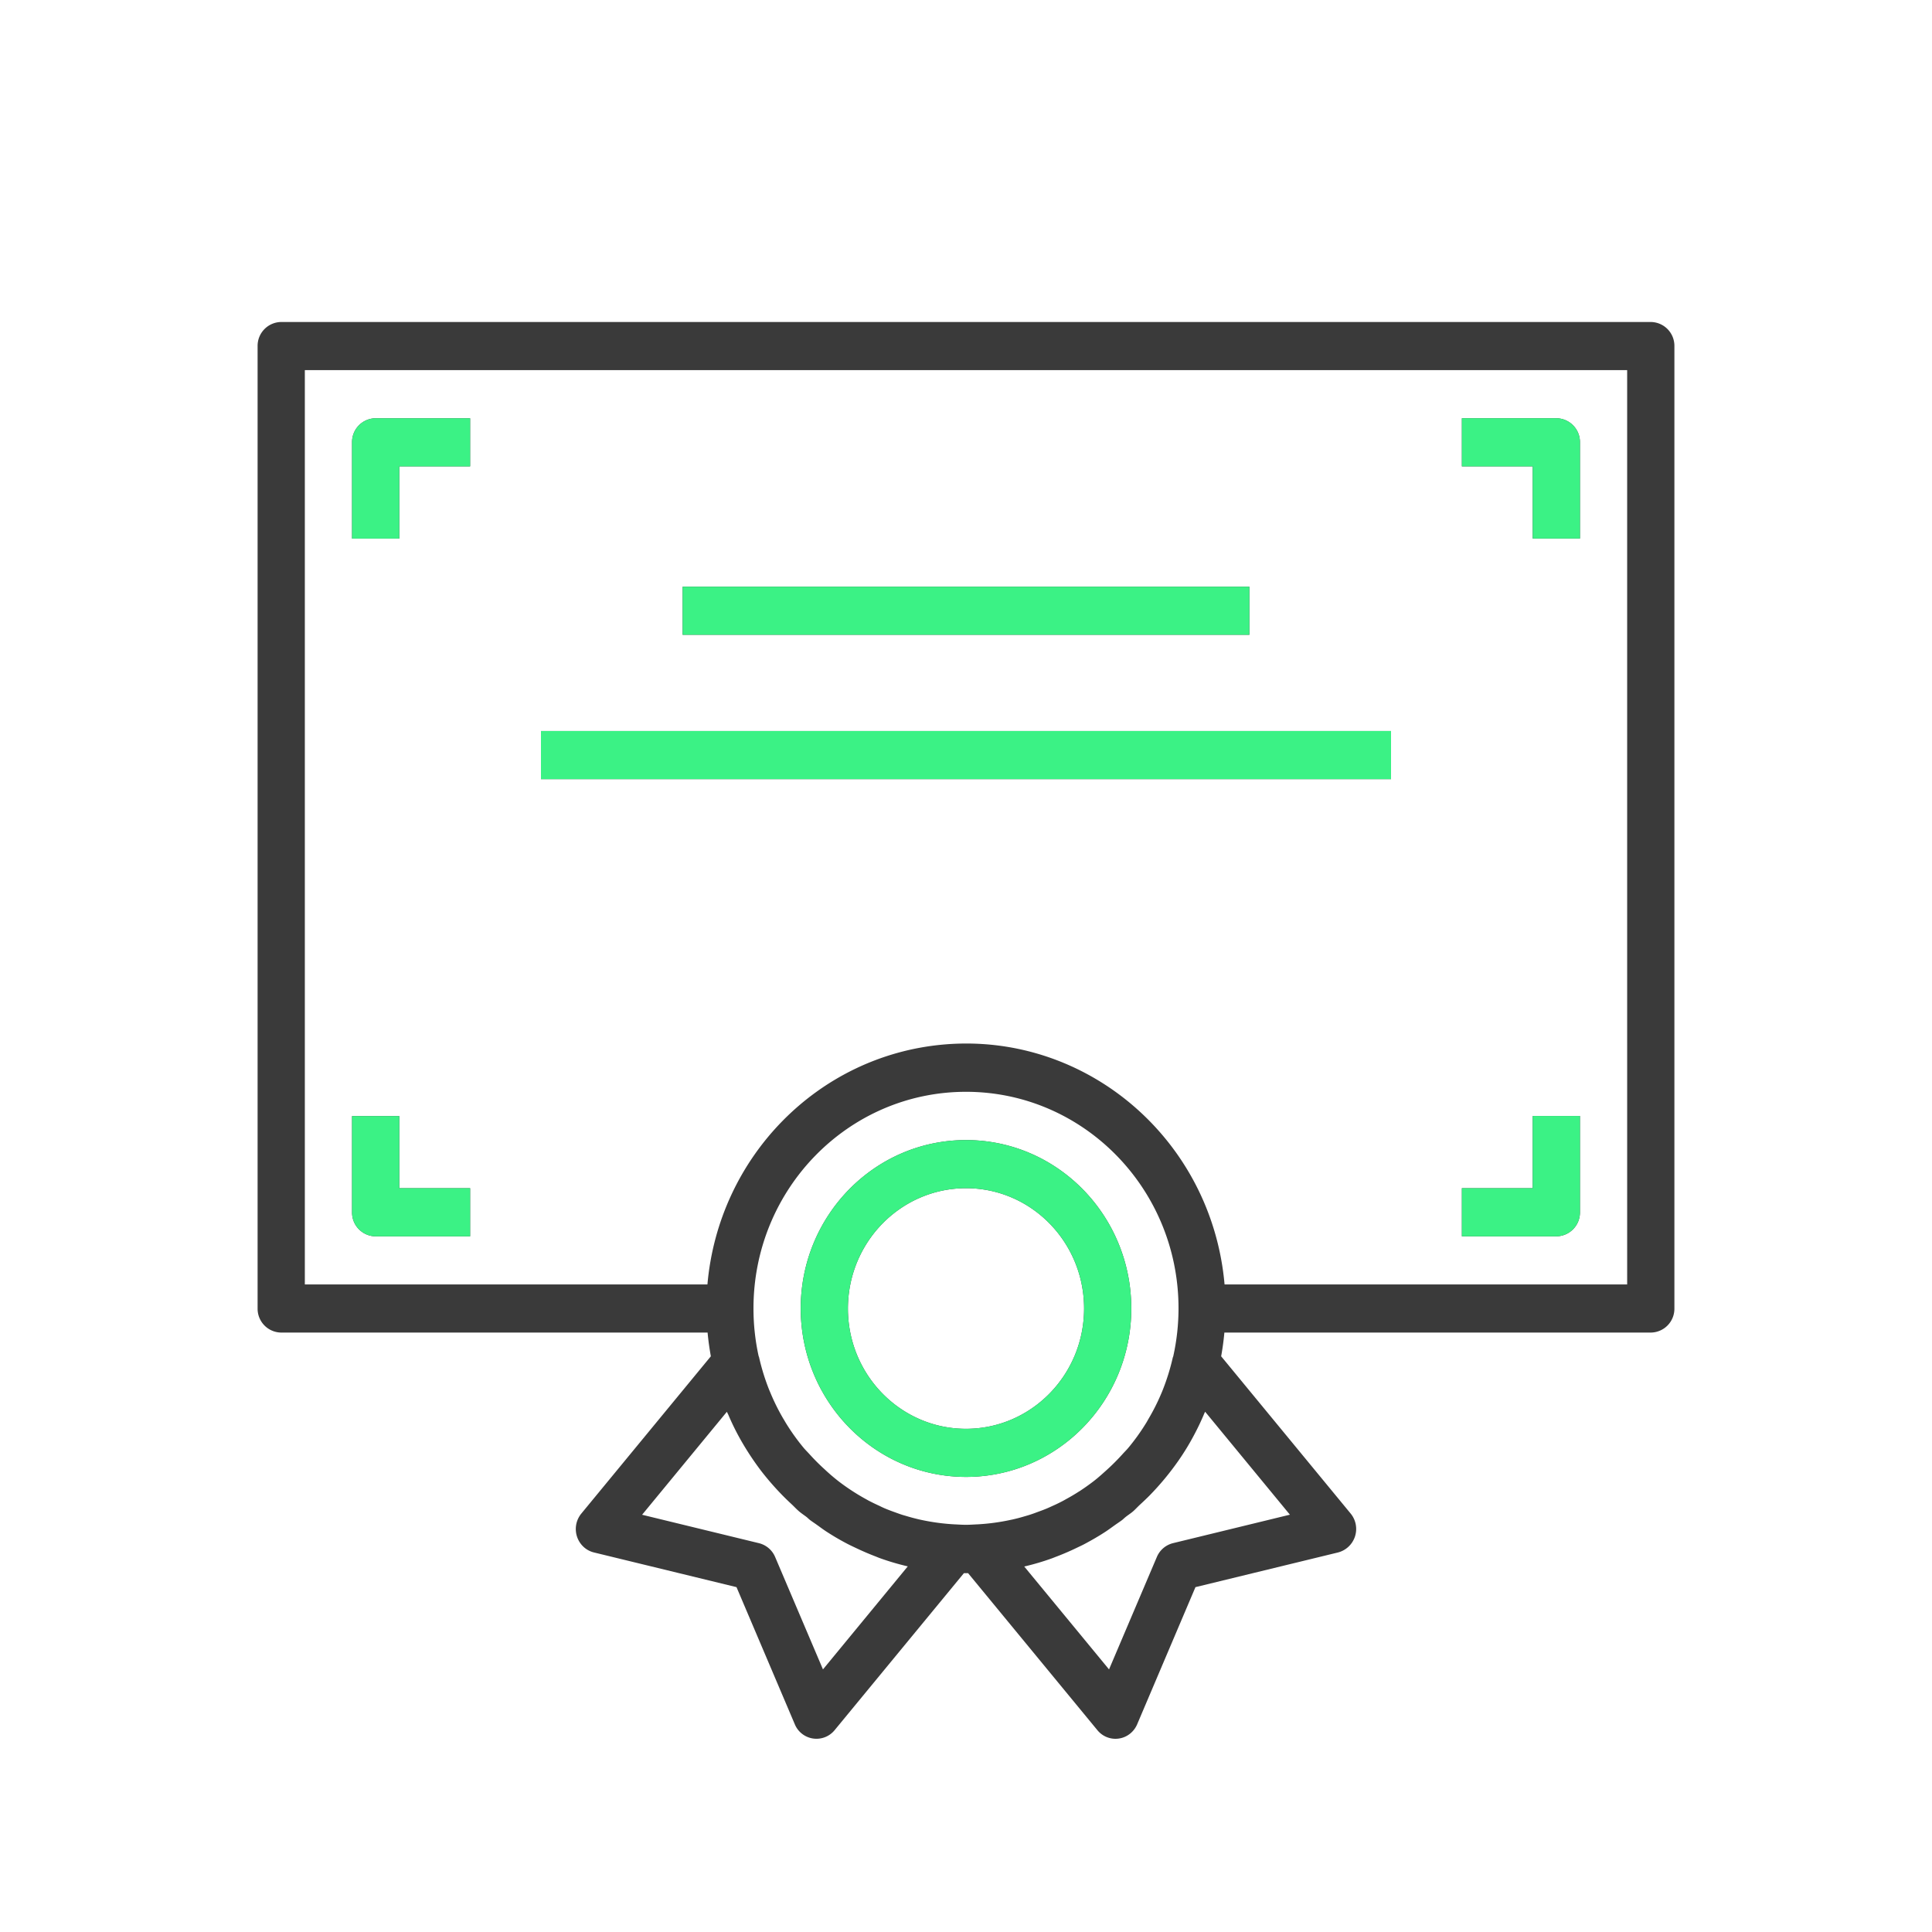 <svg width="60" height="60" fill="none" xmlns="http://www.w3.org/2000/svg"><path d="M51.267 10H8.733a.74.74 0 0 0-.733.747v29.89a.74.74 0 0 0 .733.747h13.242c.022.249.058.494.101.737l-4.022 4.884a.757.757 0 0 0 .09 1.053.73.73 0 0 0 .302.155l4.427 1.077 1.811 4.26a.728.728 0 0 0 1.235.183l4.016-4.877h.13l4.016 4.877a.724.724 0 0 0 1.033.092.747.747 0 0 0 .202-.276l1.81-4.259 4.428-1.077a.754.754 0 0 0 .392-1.208l-4.022-4.884a8.46 8.46 0 0 0 .1-.737h13.243a.74.74 0 0 0 .733-.747v-29.89a.74.74 0 0 0-.733-.747ZM25.558 51.845l-1.485-3.49a.737.737 0 0 0-.502-.43l-3.63-.883 2.633-3.198c.013.033.032.063.046.096a7.645 7.645 0 0 0 .46.91 8.704 8.704 0 0 0 .564.838 8.656 8.656 0 0 0 .659.755c.09.092.183.181.278.269.08.074.15.153.234.224.082.07.16.119.24.181.035.029.066.062.103.09.066.05.136.094.203.143.105.074.21.155.319.224a7.5 7.5 0 0 0 .64.373c.084.044.17.084.255.124.195.093.392.179.59.255.057.022.114.047.17.067.279.1.562.183.848.25l.009.002-2.634 3.2Zm5.82-4.642a6.529 6.529 0 0 1-1.022.137h-.01c-.115.006-.23.014-.348.014-.116 0-.232-.008-.348-.014h-.01a6.584 6.584 0 0 1-1.018-.136l-.061-.013a6.313 6.313 0 0 1-.388-.102c-.053-.016-.107-.03-.16-.047-.092-.03-.182-.064-.272-.096a5.414 5.414 0 0 1-.263-.102 2.728 2.728 0 0 1-.16-.075 6.89 6.89 0 0 1-.356-.173l-.058-.033a6.642 6.642 0 0 1-.866-.564 6.337 6.337 0 0 1-.431-.37 6.555 6.555 0 0 1-.469-.47c-.059-.065-.122-.126-.178-.193a6.56 6.56 0 0 1-.558-.78c-.025-.04-.047-.082-.074-.124a6.59 6.59 0 0 1-.41-.827c-.01-.026-.022-.051-.032-.075a6.81 6.81 0 0 1-.312-1.007c0-.014-.01-.024-.014-.038a6.883 6.883 0 0 1-.16-1.478c-.002-3.715 2.95-6.727 6.596-6.73 3.645-.002 6.602 3.007 6.604 6.721a6.89 6.89 0 0 1-.164 1.495c-.004.013-.011.024-.014.037a6.82 6.82 0 0 1-.312 1.007 6.548 6.548 0 0 1-.442.897c-.024.041-.046.085-.073.127a6.613 6.613 0 0 1-.559.779c-.055.065-.117.125-.175.19-.15.166-.308.325-.474.476-.14.126-.278.253-.43.369a7.24 7.24 0 0 1-.435.308l-.01.005a6.065 6.065 0 0 1-.406.24l-.08.045a4.77 4.77 0 0 1-.337.164c-.059.027-.117.054-.176.079a5.027 5.027 0 0 1-.25.096c-.083.031-.186.07-.281.1-.051.017-.102.031-.154.046a5.38 5.38 0 0 1-.392.103l-.059.012Zm8.681-.163-3.63.884a.737.737 0 0 0-.502.43l-1.485 3.491-2.634-3.197h.007a7.6 7.6 0 0 0 .85-.251c.056-.02.108-.043.163-.063a7.9 7.9 0 0 0 .605-.262c.08-.039.161-.075.24-.117.22-.117.44-.243.651-.381.102-.066.2-.14.299-.21.073-.052.147-.1.22-.154.039-.03.073-.065.111-.096.074-.06.159-.112.234-.177.074-.064.15-.15.228-.22.097-.09.193-.18.285-.273a8.495 8.495 0 0 0 .902-1.09 7.445 7.445 0 0 0 .466-.763 7.77 7.77 0 0 0 .311-.646c.014-.038.032-.07.046-.103l2.633 3.198Zm10.474-7.15H38.03c-.398-4.52-4.316-7.854-8.75-7.449-3.884.355-6.961 3.491-7.31 7.448H9.467V11.494h41.066V39.89Z" fill="#3A3A3A"/><path d="M11.667 12.989a.74.74 0 0 0-.734.747v2.99H12.4v-2.243h2.2V12.99h-2.933Zm36.666 0H45.4v1.494h2.2v2.242h1.467v-2.989a.74.74 0 0 0-.734-.747Zm-.733 21.67V36.9h-2.2v1.495h2.933a.74.74 0 0 0 .734-.747v-2.99H47.6ZM12.4 36.9v-2.24h-1.467v2.989a.74.74 0 0 0 .734.747H14.6V36.9h-2.2Zm26.4-18.68H21.2v1.494h17.6V18.22Zm4.4 4.483H16.8v1.494h26.4v-1.494ZM30 35.406c-2.835 0-5.133 2.342-5.133 5.23.003 2.888 2.3 5.228 5.133 5.231 2.835 0 5.133-2.342 5.133-5.23 0-2.89-2.298-5.231-5.133-5.231Zm0 8.967c-2.025 0-3.667-1.673-3.667-3.736.003-2.063 1.643-3.734 3.667-3.737 2.025 0 3.667 1.673 3.667 3.737 0 2.063-1.642 3.736-3.667 3.736Z" fill="#3A3A3A"/><path d="M11.667 12.989a.74.74 0 0 0-.734.747v2.99H12.4v-2.243h2.2V12.99h-2.933Zm36.666 0H45.4v1.494h2.2v2.242h1.467v-2.989a.74.74 0 0 0-.734-.747Zm-.733 21.67V36.9h-2.2v1.495h2.933a.74.74 0 0 0 .734-.747v-2.99H47.6ZM12.4 36.9v-2.24h-1.467v2.989a.74.74 0 0 0 .734.747H14.6V36.9h-2.2Zm26.4-18.68H21.2v1.494h17.6V18.22Zm4.4 4.483H16.8v1.494h26.4v-1.494ZM30 35.406c-2.835 0-5.133 2.342-5.133 5.23.003 2.888 2.3 5.228 5.133 5.231 2.835 0 5.133-2.342 5.133-5.23 0-2.89-2.298-5.231-5.133-5.231Zm0 8.967c-2.025 0-3.667-1.673-3.667-3.736.003-2.063 1.643-3.734 3.667-3.737 2.025 0 3.667 1.673 3.667 3.737 0 2.063-1.642 3.736-3.667 3.736Z" fill="#3BF285"/></svg>